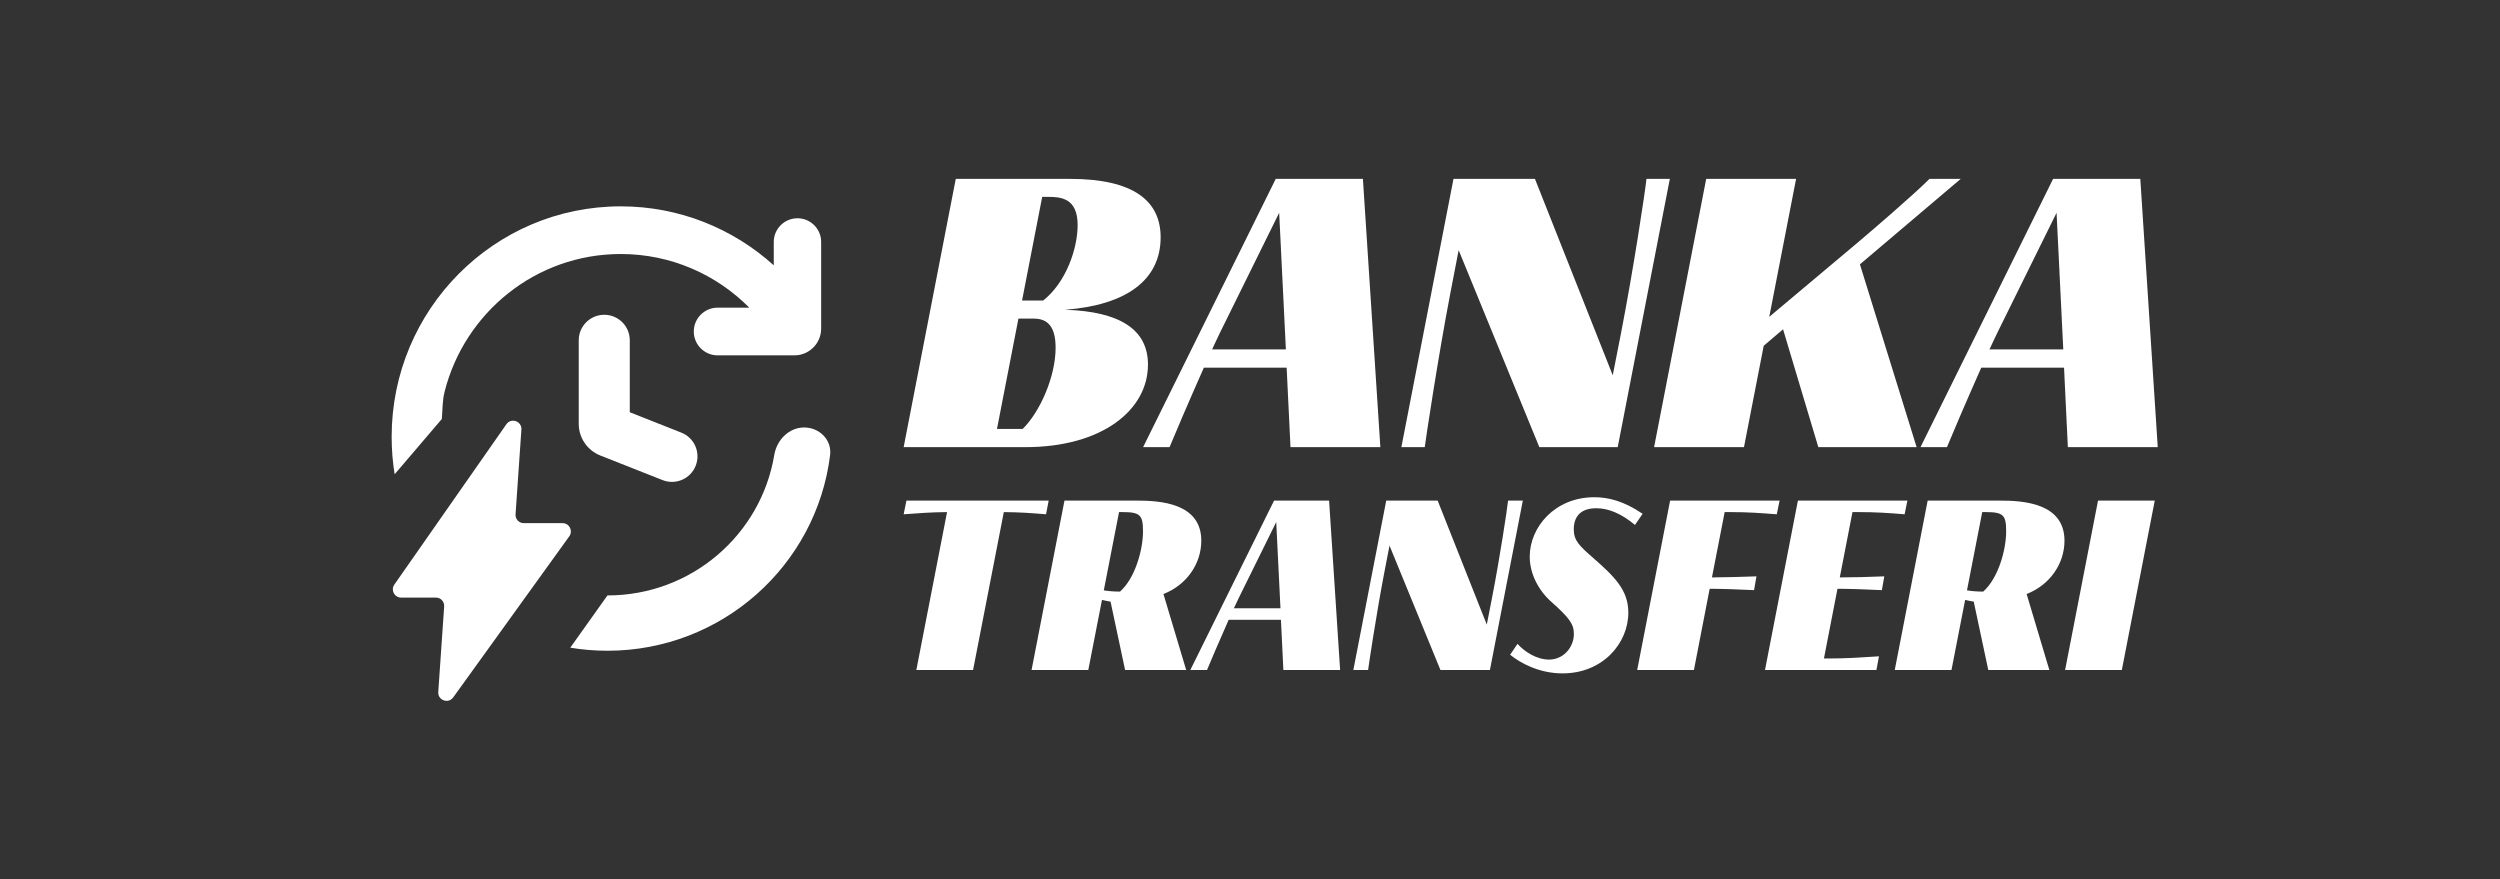 <svg width="91" height="32" viewBox="0 0 91 32" fill="none" xmlns="http://www.w3.org/2000/svg">
<rect x="0" y="0" width="91" height="32" fill="#333333" stroke="none"/>
<g clip-path="url(#clip0_4579_20578)">
<path d="M14.256 15.9C14.256 11.267 17.989 7.511 22.594 7.511C24.736 7.511 26.689 8.324 28.165 9.658V8.807C28.165 8.331 28.551 7.945 29.028 7.945C29.504 7.945 29.89 8.331 29.89 8.807V11.961C29.89 12.499 29.454 12.935 28.917 12.935H26.122C25.642 12.935 25.254 12.546 25.254 12.067C25.254 11.588 25.642 11.199 26.122 11.199H27.274C26.077 9.992 24.422 9.246 22.594 9.246C19.51 9.246 16.919 11.371 16.187 14.244C16.098 14.595 16.114 14.88 16.083 15.251L14.365 17.263C14.293 16.819 14.256 16.364 14.256 15.9Z" fill="white"/>
<path fill-rule="evenodd" clip-rule="evenodd" d="M21.066 15.427V12.387C21.066 11.874 21.482 11.458 21.995 11.458C22.508 11.458 22.924 11.874 22.924 12.387V15.006L24.801 15.748C25.278 15.937 25.512 16.476 25.323 16.953C25.135 17.43 24.595 17.664 24.118 17.476L21.849 16.579C21.377 16.392 21.066 15.935 21.066 15.427Z" fill="white"/>
<path d="M18.432 15.443L14.354 21.279C14.214 21.478 14.357 21.752 14.6 21.752H15.868C16.042 21.752 16.18 21.9 16.168 22.074L15.953 25.188C15.932 25.49 16.32 25.631 16.497 25.385L20.723 19.52C20.866 19.321 20.724 19.043 20.479 19.043H19.067C18.892 19.043 18.754 18.895 18.766 18.722L18.979 15.636C19 15.332 18.607 15.193 18.432 15.443Z" fill="white"/>
<path d="M22.111 21.674C25.171 21.674 27.702 19.459 28.183 16.562C28.274 16.014 28.716 15.56 29.272 15.56C29.827 15.56 30.284 16.013 30.216 16.564C29.719 20.583 26.275 23.687 22.111 23.687C21.651 23.687 21.199 23.649 20.758 23.576L22.111 21.674Z" fill="white"/>
<path d="M75.27 16.276L75.131 13.382H72.118C71.594 14.56 71.016 15.914 70.869 16.276H69.906L74.733 6.511H77.907L78.542 16.276H75.27ZM72.417 12.719H75.103L74.859 7.745L72.717 12.084C72.627 12.265 72.529 12.482 72.417 12.719Z" fill="white"/>
<path d="M60.209 16.276L62.106 6.511H65.378L64.401 11.533L67.582 8.861C68.07 8.45 69.689 7.062 70.233 6.511H71.37L67.701 9.622L69.765 16.276H66.187L64.903 11.986L64.199 12.586L63.481 16.276H60.209Z" fill="white"/>
<path d="M56.032 16.276L53.095 9.106L52.796 10.654C52.342 13.019 51.896 15.99 51.861 16.276H51.01L52.907 6.511H55.872L58.704 13.661L59.004 12.133C59.464 9.768 59.889 6.943 59.931 6.511H60.782L58.885 16.276H56.032Z" fill="white"/>
<path d="M46.974 16.276L46.834 13.382H43.821C43.297 14.56 42.718 15.914 42.572 16.276H41.609L46.437 6.511H49.61L50.245 16.276H46.974ZM44.12 12.719H46.806L46.562 7.745L44.42 12.084C44.33 12.265 44.232 12.482 44.12 12.719Z" fill="white"/>
<path d="M32.893 16.276L34.79 6.511H38.947C41.242 6.511 42.247 7.299 42.247 8.638C42.247 10.194 40.998 11.108 38.766 11.275C40.775 11.338 41.786 12.001 41.786 13.27C41.786 14.937 40.098 16.276 37.329 16.276H32.893ZM36.29 15.614H37.224C37.845 15.007 38.424 13.723 38.424 12.656C38.424 11.77 38.033 11.596 37.615 11.596H37.071L36.29 15.614ZM37.203 10.94H37.971C38.815 10.271 39.226 9.036 39.226 8.192C39.226 7.201 38.605 7.166 38.138 7.166H37.936L37.203 10.94Z" fill="white"/>
<path d="M75.17 24.387L76.368 18.222H78.433L77.235 24.387H75.17Z" fill="white"/>
<path d="M68.969 24.387L70.167 18.222H72.804C73.623 18.222 75.147 18.301 75.147 19.68C75.147 20.534 74.601 21.3 73.769 21.622L74.596 24.387H72.373L71.844 21.899C71.734 21.881 71.628 21.86 71.531 21.837L71.034 24.387H68.969ZM72.153 18.64L71.598 21.49C71.787 21.52 71.99 21.534 72.188 21.534C72.734 21.054 73.024 20.019 73.024 19.345C73.024 18.759 72.932 18.64 72.289 18.64H72.153Z" fill="white"/>
<path d="M64.246 24.387L65.444 18.222H69.429L69.328 18.72C68.742 18.671 68.271 18.64 67.646 18.64H67.43L66.968 21.018H66.985C67.36 21.018 68.13 21.001 68.588 20.979L68.5 21.481C68.055 21.459 67.329 21.432 66.963 21.432H66.884L66.391 23.969H66.553C67.214 23.969 67.716 23.934 68.394 23.89L68.302 24.387H64.246Z" fill="white"/>
<path d="M64.777 18.222L64.675 18.72C64.085 18.676 63.636 18.64 62.993 18.64H62.778L62.315 21.018H62.333C62.707 21.018 63.478 20.996 63.935 20.979L63.848 21.481C63.398 21.459 62.685 21.432 62.311 21.432H62.232L61.659 24.387H59.594L60.792 18.222H64.777Z" fill="white"/>
<path d="M59.791 18.702L59.513 19.108C59.025 18.702 58.562 18.5 58.104 18.5C57.505 18.5 57.285 18.834 57.285 19.27C57.285 19.68 57.496 19.874 57.994 20.31C58.764 20.988 59.271 21.472 59.271 22.3C59.271 23.41 58.346 24.511 56.876 24.511C56.021 24.511 55.339 24.132 54.969 23.833L55.237 23.436C55.501 23.731 55.938 24.009 56.387 24.009C56.893 24.009 57.289 23.582 57.289 23.071C57.289 22.714 57.118 22.485 56.466 21.904C56.017 21.508 55.682 20.9 55.682 20.261C55.682 19.191 56.594 18.099 58.033 18.099C58.531 18.099 59.099 18.231 59.791 18.702Z" fill="white"/>
<path d="M52.432 24.387L50.578 19.86L50.389 20.838C50.103 22.331 49.821 24.207 49.799 24.387H49.262L50.459 18.222H52.331L54.119 22.736L54.308 21.771C54.599 20.279 54.867 18.495 54.894 18.222H55.431L54.233 24.387H52.432Z" fill="white"/>
<path d="M46.715 24.387L46.626 22.56H44.724C44.394 23.304 44.028 24.158 43.936 24.387H43.328L46.376 18.222H48.379L48.78 24.387H46.715ZM44.913 22.141H46.609L46.455 19.002L45.103 21.741C45.045 21.855 44.984 21.992 44.913 22.141Z" fill="white"/>
<path d="M37.549 24.387L38.747 18.222H41.384C42.203 18.222 43.727 18.301 43.727 19.68C43.727 20.534 43.181 21.3 42.349 21.622L43.177 24.387H40.953L40.424 21.899C40.314 21.881 40.209 21.86 40.112 21.837L39.614 24.387H37.549ZM40.733 18.64L40.178 21.49C40.367 21.52 40.57 21.534 40.768 21.534C41.314 21.054 41.605 20.019 41.605 19.345C41.605 18.759 41.512 18.64 40.869 18.64H40.733Z" fill="white"/>
<path d="M32.893 18.72L32.994 18.222H38.172L38.076 18.72C37.551 18.676 37.124 18.645 36.539 18.64L35.42 24.387H33.355L34.473 18.64C33.888 18.645 33.421 18.68 32.893 18.72Z" fill="white"/>
</g>
<defs>
<clipPath id="clip0_4579_20578">
<rect width="67" height="20" fill="white" transform="translate(12 6.511)"/>
</clipPath>
</defs>
</svg>
